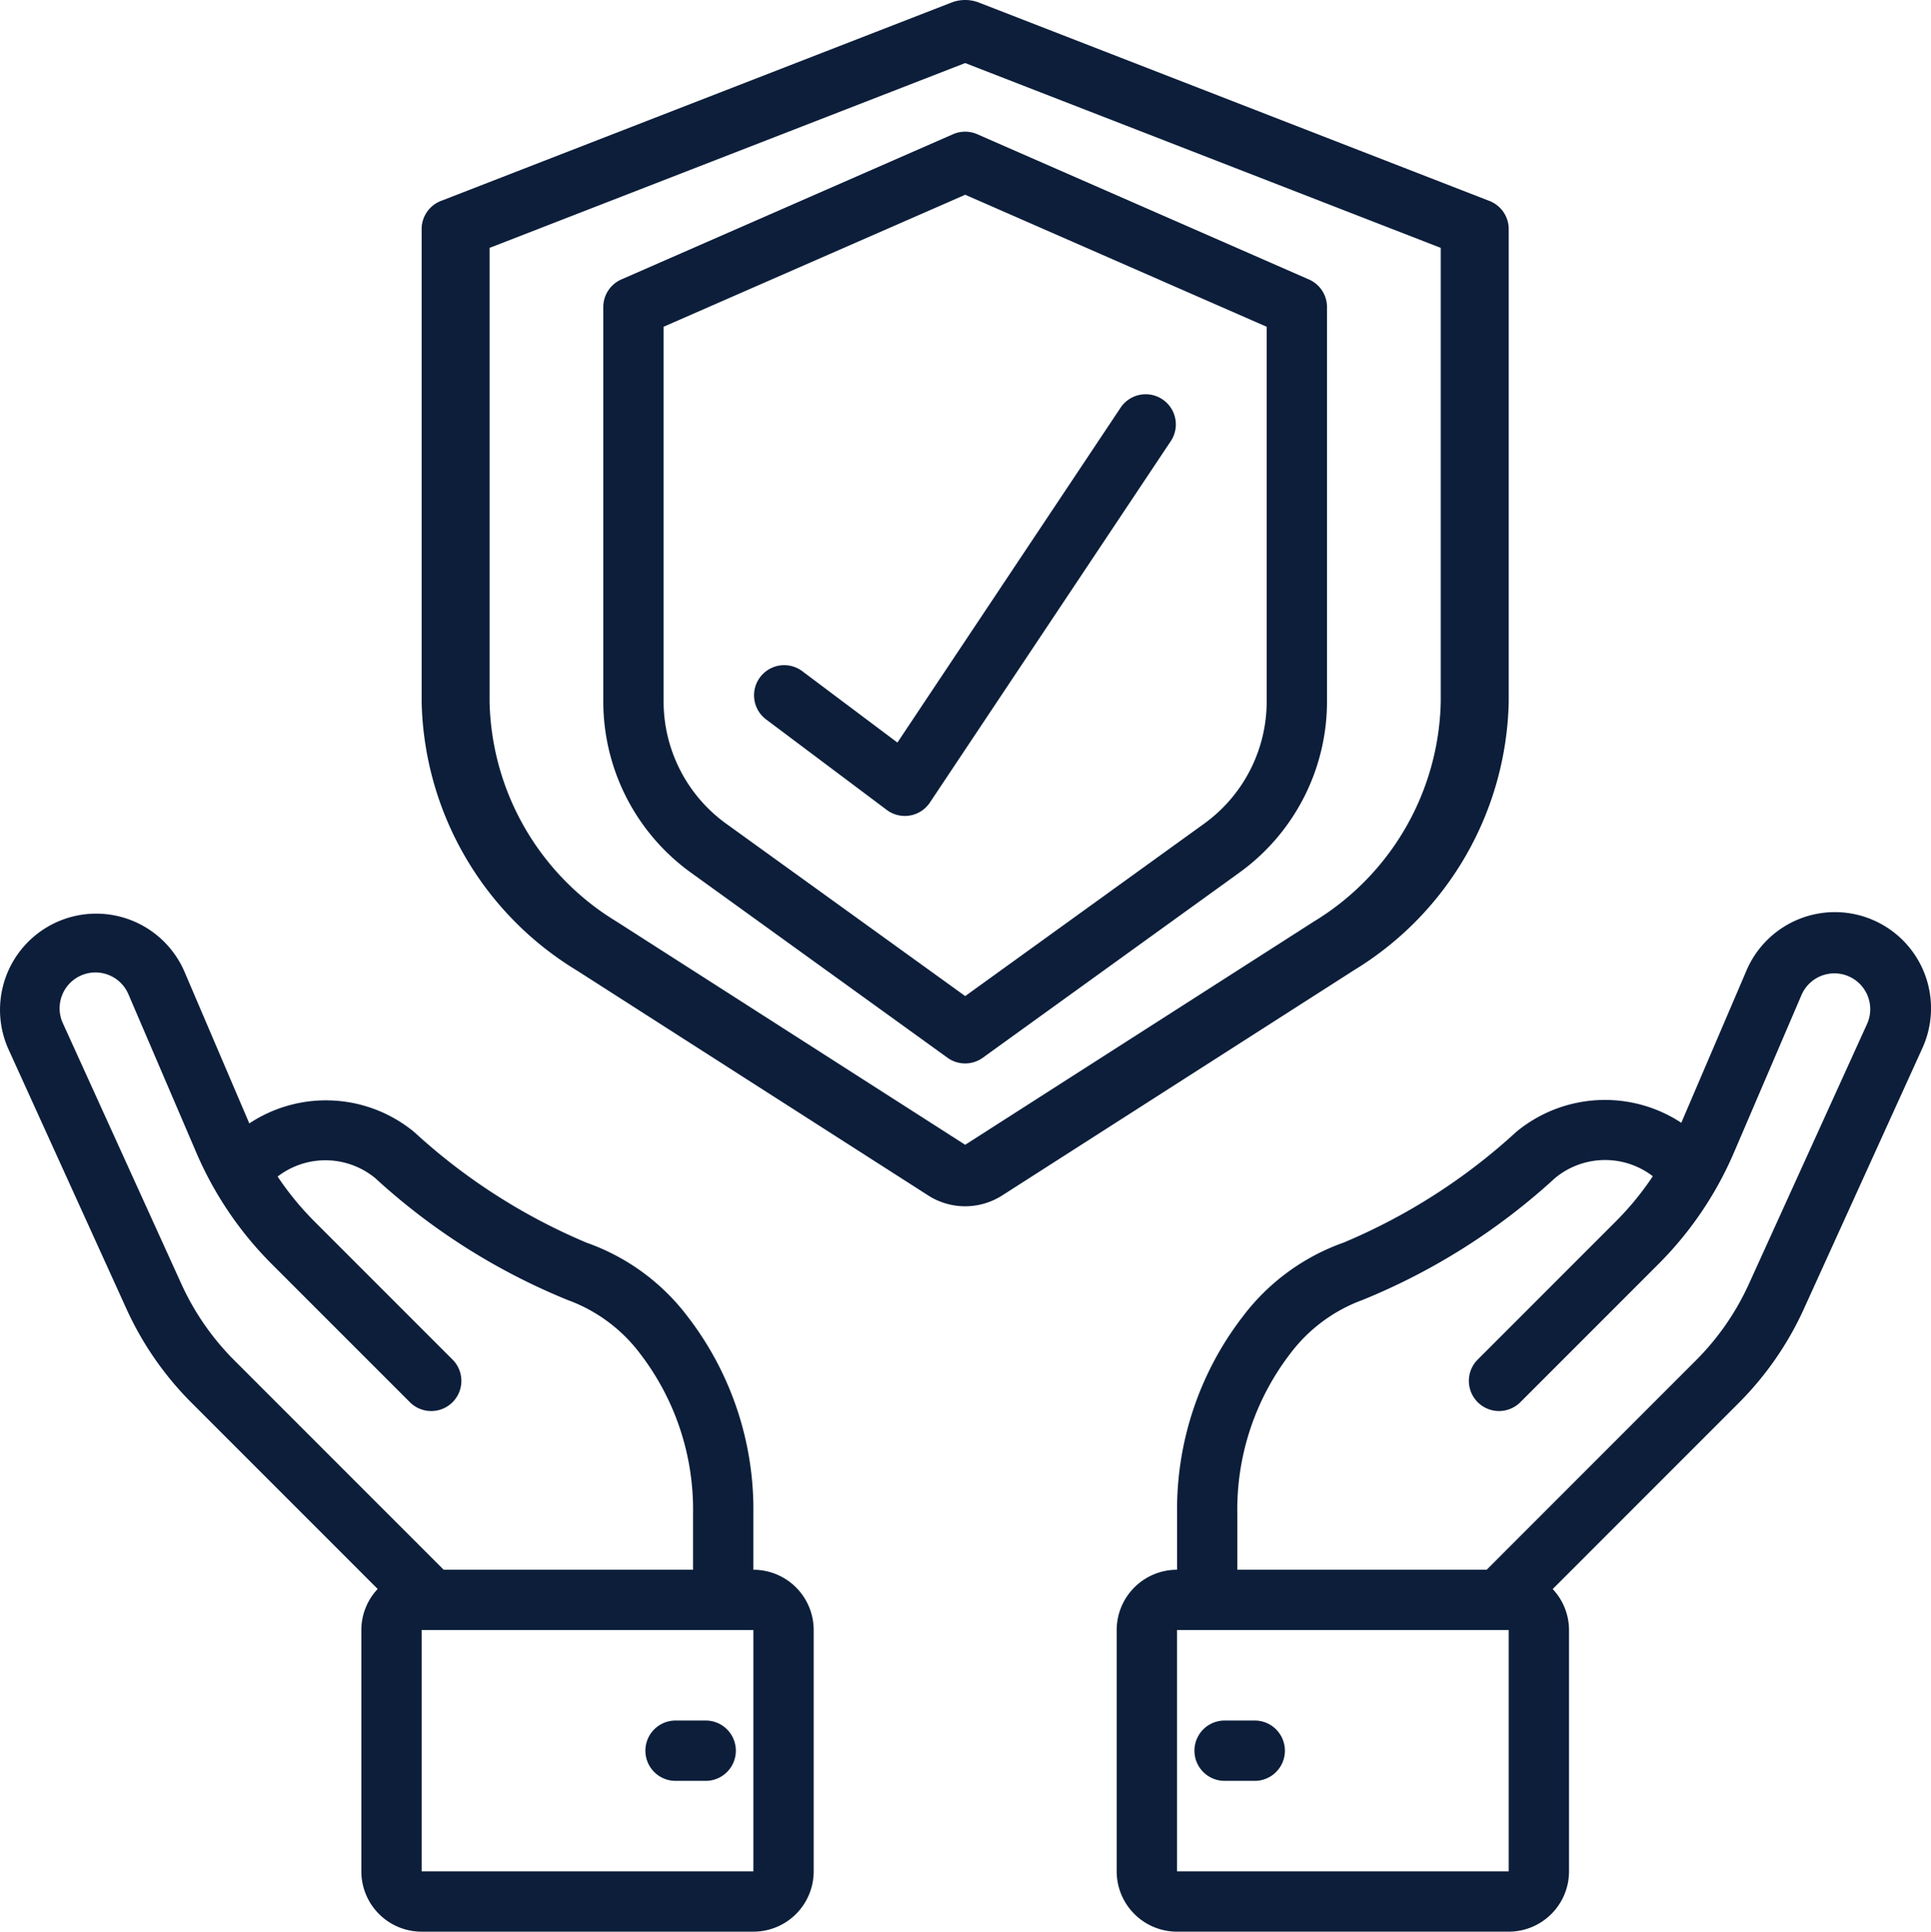 <?xml version="1.0" encoding="UTF-8"?>
<svg xmlns="http://www.w3.org/2000/svg" width="109.915" height="109.939" viewBox="0 0 109.915 109.939">
  <g id="Page-1" transform="translate(0)">
    <g id="_033---Insurance" data-name="033---Insurance" transform="translate(0 0)">
      <path id="Shape" d="M74.718,11.414,45.712.144a2.159,2.159,0,0,0-1.547,0L15.16,11.414A1.723,1.723,0,0,0,14,12.986V39.935a18.335,18.335,0,0,0,8.818,15.29L42.864,68.059a3.906,3.906,0,0,0,4.15,0L67.06,55.226a18.335,18.335,0,0,0,8.818-15.29V12.986A1.723,1.723,0,0,0,74.718,11.414ZM72.01,39.936A15,15,0,0,1,64.8,52.442L44.939,65.156,25.08,52.442a15,15,0,0,1-7.213-12.506V14.109L44.939,3.59,72.01,14.109Z" transform="translate(10 -0.001)" fill="#0c1e3a"></path>
      <path id="Shape-2" data-name="Shape" d="M37.911,4.51,19.03,12.776A1.716,1.716,0,0,0,18,14.349v22.46a12.015,12.015,0,0,0,4.978,9.722L37.593,57.073a1.716,1.716,0,0,0,2.008,0L54.217,46.53a12.015,12.015,0,0,0,4.978-9.722V14.349a1.716,1.716,0,0,0-1.03-1.572L39.284,4.51A1.716,1.716,0,0,0,37.911,4.51Zm17.851,10.96V36.808a8.582,8.582,0,0,1-3.553,6.938L38.6,53.564,24.986,43.746a8.582,8.582,0,0,1-3.553-6.938V15.469L38.6,7.956Z" transform="translate(16.34 3.128)" fill="#0c1e3a"></path>
      <path id="Shape-3" data-name="Shape" d="M14.208,38.183,10.5,29.508A5.472,5.472,0,0,0,.484,33.928l6.727,14.8A18.23,18.23,0,0,0,10.937,54.1l10.578,10.58a3.412,3.412,0,0,0-.93,2.334V80.751a3.433,3.433,0,0,0,3.433,3.433H42.9a3.433,3.433,0,0,0,3.433-3.433V67.019A3.433,3.433,0,0,0,42.9,63.586V60.392a17.985,17.985,0,0,0-3.762-11.243,12.358,12.358,0,0,0-5.721-4.173,33.955,33.955,0,0,1-9.827-6.306A7.9,7.9,0,0,0,14.208,38.183ZM42.9,80.751H24.018V67.019H42.9ZM36.457,51.293a14.564,14.564,0,0,1,3.009,9.1v3.194H25.273L13.364,51.677a14.846,14.846,0,0,1-3.03-4.372l-6.727-14.8A2.04,2.04,0,1,1,7.339,30.86l3.84,8.955a20.254,20.254,0,0,0,4.329,6.394l7.841,7.842a1.716,1.716,0,1,0,2.427-2.427l-7.841-7.842a16.929,16.929,0,0,1-2.116-2.575,4.463,4.463,0,0,1,5.56.093,36.6,36.6,0,0,0,10.951,6.934A9.016,9.016,0,0,1,36.457,51.293Z" transform="translate(-0.017 25.756)" fill="#0c1e3a"></path>
      <path id="Shape-4" data-name="Shape" d="M23.433,53H21.716a1.716,1.716,0,1,0,0,3.433h1.716a1.716,1.716,0,1,0,0-3.433Z" transform="translate(16.737 44.924)" fill="#0c1e3a"></path>
      <path id="Shape-5" data-name="Shape" d="M72.121,48.759l6.727-14.8a5.472,5.472,0,1,0-10.01-4.42l-3.7,8.642a7.916,7.916,0,0,0-9.391.515A33.955,33.955,0,0,1,45.916,45,12.358,12.358,0,0,0,40.2,49.177a17.985,17.985,0,0,0-3.762,11.248V63.62A3.433,3.433,0,0,0,33,67.053V80.784a3.433,3.433,0,0,0,3.433,3.433H55.314a3.433,3.433,0,0,0,3.433-3.433V67.053a3.412,3.412,0,0,0-.93-2.334l10.578-10.58A18.23,18.23,0,0,0,72.121,48.759ZM55.314,80.784H36.433V67.053H55.314ZM54.059,63.62H39.866V60.425a14.564,14.564,0,0,1,3.009-9.1,9.022,9.022,0,0,1,4.119-3.06,36.581,36.581,0,0,0,10.953-6.934,4.463,4.463,0,0,1,5.57-.108,16.831,16.831,0,0,1-2.127,2.592l-7.841,7.842a1.716,1.716,0,0,0,2.427,2.427l7.841-7.842a20.254,20.254,0,0,0,4.329-6.394l3.84-8.956a2.04,2.04,0,1,1,3.732,1.65l-6.727,14.8a14.846,14.846,0,0,1-3.03,4.372Z" transform="translate(30.564 25.722)" fill="#0c1e3a"></path>
      <path id="Shape-6" data-name="Shape" d="M40.433,53H38.716a1.716,1.716,0,1,0,0,3.433h1.716a1.716,1.716,0,0,0,0-3.433Z" transform="translate(30.99 44.924)" fill="#0c1e3a"></path>
      <path id="Shape-7" data-name="Shape" d="M25.746,27.791a1.716,1.716,0,0,0-2.06,2.746l6.866,5.149a1.716,1.716,0,0,0,1.03.343,1.836,1.836,0,0,0,.29-.024,1.716,1.716,0,0,0,1.138-.74l13.732-20.6a1.717,1.717,0,0,0-2.856-1.905L31.16,31.853Z" transform="translate(19.922 10.41)" fill="#0c1e3a"></path>
    </g>
  </g>
</svg>
